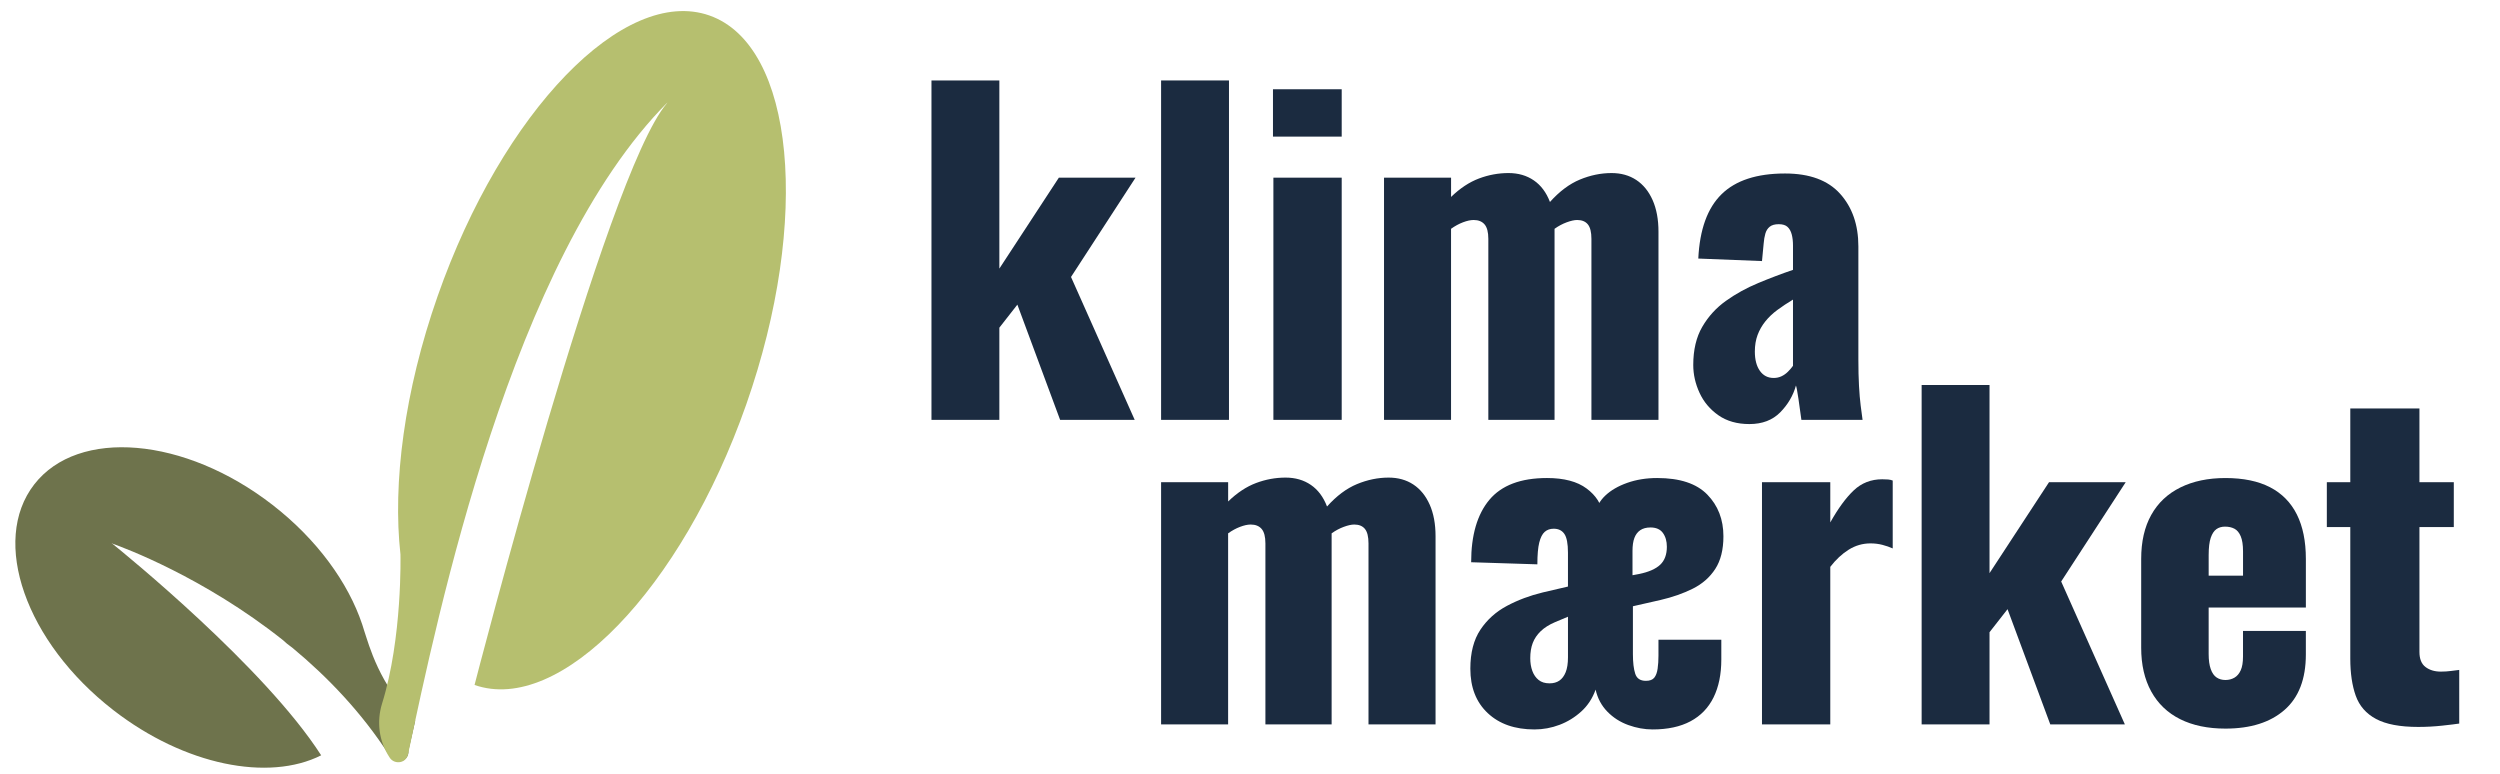 <?xml version="1.0" encoding="utf-8"?>
<!-- Generator: Adobe Illustrator 23.1.1, SVG Export Plug-In . SVG Version: 6.00 Build 0)  -->
<svg version="1.1" id="Layer_1" xmlns="http://www.w3.org/2000/svg" xmlns:xlink="http://www.w3.org/1999/xlink" x="0px" y="0px"
	 viewBox="0 0 1970.17 610.03" style="enable-background:new 0 0 1970.17 610.03;" xml:space="preserve">
<style type="text/css">
	.st0{fill:#6E734C;}
	.st1{fill:#1B2B40;}
	.st2{fill:#9EA697;}
	.st3{fill:#B6BF6F;}
	.st4{fill:#D9D7C5;}
</style>
<path class="st0" d="M327.23,567.88c-28.53-28.48-36.36-59.42-40.19-70.73c-0.48-1.63-0.99-3.26-1.54-4.9
	c-0.04-0.14-0.06-0.23-0.06-0.23s-0.01,0-0.02,0c-10.97-32.77-35.46-66.84-70.67-94.15c-69.07-53.56-153.14-60.77-187.78-16.11
	c-34.64,44.67-6.73,124.3,62.34,177.86c56.25,43.62,122.44,56.48,163.79,35.62c-44.52-69.4-155.63-159.57-164.62-166.82
	c-0.08-0.05-0.13-0.08-0.13-0.08s0.04,0.01,0.05,0.02c-0.34-0.27-0.52-0.42-0.52-0.42l1.38,0.72c8.22,2.92,71.17,26.16,133.62,75.72
	c1.9,1.84,4.39,3.87,7.56,6.13c27.48,22.79,54.42,50.75,76.1,84.38c0.55,0.71,1.1,1.42,1.63,2.13c4.58,6.2,14.47,2.27,13.68-5.4
	L327.23,567.88z"/>
<g>
	<rect x="2589.09" y="26.02" class="st1" width="75" height="75"/>
</g>
<g>
	<rect x="2589.09" y="119.02" class="st2" width="75" height="75"/>
</g>
<g>
	<rect x="2589.09" y="212.02" class="st3" width="75" height="75"/>
</g>
<g>
	<rect x="2589.09" y="305.02" class="st0" width="75" height="75"/>
</g>
<g>
	<rect x="2589.09" y="398.02" class="st4" width="75" height="75"/>
</g>
<g>
	<path class="st3" d="M525.37,81.66c0.41-0.6,0.62-0.9,0.62-0.9C403.31,203.94,344.96,484.5,321.55,594.48
		c-1.53,7.1-10.31,8.1-14.04,3.14l-0.01,0.04l-0.22-0.33c-0.07-0.11-0.15-0.22-0.21-0.33l-0.28-0.42
		c-8.16-12.48-10.11-27.93-5.69-42.16c16.12-51.84,14.48-117.39,14.48-117.39s0.01,0.02,0.02,0.03
		c-6.28-56.13,3.02-128.79,29.29-203.71C396,87.64,491.87-11.37,559.04,12.19c67.17,23.56,80.19,160.77,29.09,306.46
		c-51.1,145.7-146.98,244.71-214.15,221.15C373.98,539.8,477.2,138.23,525.37,81.66z"/>
</g>
<g>
	<path class="st1" d="M734.06,330.88V63.4h53.5v148.27l46.89-71.66h60.43l-50.85,78.26l50.19,112.61h-58.78l-33.68-90.81
		l-14.2,18.16v72.65H734.06z"/>
	<path class="st1" d="M915.02,330.88V63.4h53.5v267.48H915.02z"/>
	<path class="st1" d="M1003.19,107.65V70.34h54.16v37.32H1003.19z M1003.52,330.88V140.01h53.83v190.87H1003.52z"/>
	<path class="st1" d="M1090.7,330.88V140.01h52.84v15.19c7.04-6.82,14.37-11.67,21.96-14.53c7.59-2.86,15.36-4.29,23.28-4.29
		c7.7,0,14.37,1.93,19.98,5.78c5.61,3.85,9.85,9.52,12.71,17.01c7.48-8.36,15.36-14.25,23.61-17.67c8.26-3.41,16.56-5.12,24.93-5.12
		c7.48,0,13.98,1.82,19.48,5.45c5.5,3.63,9.79,8.92,12.88,15.85c3.08,6.94,4.62,15.25,4.62,24.93v148.27h-52.84V188.23
		c0-5.28-0.94-9.08-2.81-11.39c-1.87-2.31-4.68-3.47-8.42-3.47c-2.2,0-4.95,0.61-8.25,1.82c-3.3,1.21-6.5,2.92-9.58,5.12
		c0,0.44,0,0.83,0,1.16c0,0.33,0,0.72,0,1.16v148.27h-52.18V188.23c0-5.28-0.99-9.08-2.97-11.39s-4.85-3.47-8.59-3.47
		c-2.43,0-5.23,0.61-8.42,1.82c-3.19,1.21-6.33,2.92-9.41,5.12v150.58H1090.7z"/>
	<path class="st1" d="M1378.65,334.19c-9.69,0-17.83-2.31-24.44-6.94s-11.56-10.51-14.86-17.67c-3.3-7.15-4.95-14.47-4.95-21.96
		c0-11.89,2.36-21.9,7.1-30.05c4.73-8.14,10.95-14.97,18.66-20.47c7.7-5.5,16.18-10.18,25.43-14.03c9.25-3.85,18.38-7.32,27.41-10.4
		v-19.15c0-3.3-0.33-6.22-0.99-8.75c-0.66-2.53-1.76-4.51-3.3-5.94c-1.54-1.43-3.85-2.15-6.93-2.15c-3.09,0-5.45,0.66-7.1,1.98
		c-1.65,1.32-2.81,3.14-3.47,5.45s-1.1,4.9-1.32,7.76l-1.32,13.87l-50.2-1.98c1.1-22.89,7.21-39.79,18.33-50.69
		c11.11-10.9,27.79-16.35,50.03-16.35c19.37,0,33.85,5.34,43.42,16.02c9.58,10.68,14.37,24.49,14.37,41.44v89.16
		c0,7.93,0.17,14.86,0.5,20.8c0.33,5.94,0.77,11.12,1.32,15.52c0.55,4.41,1.04,8.15,1.49,11.23h-48.21
		c-0.66-5.06-1.43-10.57-2.31-16.51c-0.88-5.94-1.54-9.46-1.98-10.57c-2.2,7.93-6.33,14.97-12.38,21.13
		C1396.87,331.1,1388.78,334.19,1378.65,334.19z M1397.81,297.86c2.2,0,4.24-0.44,6.11-1.32c1.87-0.88,3.58-2.09,5.12-3.63
		c1.54-1.54,2.86-3.08,3.96-4.62v-52.18c-4.41,2.64-8.48,5.34-12.22,8.09c-3.75,2.75-6.93,5.78-9.58,9.08
		c-2.64,3.3-4.68,6.88-6.11,10.73c-1.43,3.85-2.15,8.2-2.15,13.04c0,6.39,1.32,11.45,3.96,15.19
		C1389.55,295.99,1393.19,297.86,1397.81,297.86z"/>
	<path class="st1" d="M915.02,570.88V380.01h52.84v15.19c7.04-6.82,14.37-11.67,21.96-14.53c7.59-2.86,15.36-4.29,23.28-4.29
		c7.7,0,14.37,1.93,19.98,5.78c5.61,3.85,9.85,9.53,12.71,17.01c7.48-8.36,15.36-14.25,23.61-17.67c8.26-3.41,16.56-5.12,24.93-5.12
		c7.48,0,13.98,1.82,19.48,5.45c5.5,3.63,9.79,8.92,12.88,15.85c3.08,6.93,4.62,15.25,4.62,24.93v148.27h-52.84V428.23
		c0-5.28-0.94-9.08-2.81-11.39c-1.87-2.31-4.68-3.47-8.42-3.47c-2.2,0-4.95,0.61-8.25,1.82c-3.3,1.21-6.5,2.92-9.58,5.12
		c0,0.44,0,0.83,0,1.16c0,0.33,0,0.72,0,1.16v148.27h-52.18V428.23c0-5.28-0.99-9.08-2.97-11.39c-1.98-2.31-4.85-3.47-8.59-3.47
		c-2.43,0-5.23,0.61-8.42,1.82c-3.19,1.21-6.33,2.92-9.41,5.12v150.58H915.02z"/>
	<path class="st1" d="M1209.25,574.85c-15.41,0-27.69-4.29-36.82-12.88c-9.14-8.59-13.7-20.25-13.7-35
		c0-12.55,2.64-22.79,7.92-30.71c5.28-7.92,12.27-14.2,20.97-18.82c8.69-4.62,18.11-8.14,28.23-10.57l19.81-4.62v-26.75
		c0-7.04-0.94-11.94-2.81-14.7c-1.87-2.75-4.68-4.13-8.42-4.13c-2.86,0-5.23,0.83-7.1,2.48c-1.87,1.65-3.3,4.46-4.29,8.42
		c-0.99,3.96-1.49,9.69-1.49,17.17l-52.18-1.65c0-21.35,4.79-37.75,14.36-49.2c9.58-11.44,24.71-17.17,45.41-17.17
		c13.43,0,23.83,2.75,31.21,8.26c7.37,5.5,11.61,12.11,12.71,19.81h-5.61c0.66-5.28,3.19-10.02,7.6-14.2
		c4.4-4.18,10.18-7.54,17.34-10.07c7.15-2.53,15.03-3.8,23.61-3.8c17.83,0,30.98,4.35,39.46,13.04c8.47,8.7,12.71,19.65,12.71,32.86
		c0,10.57-2.15,19.15-6.44,25.76s-10.19,11.78-17.67,15.52c-7.49,3.75-15.96,6.72-25.43,8.92l-21.79,4.95v37.65
		c0,6.6,0.6,11.78,1.82,15.52c1.21,3.75,4.01,5.61,8.42,5.61c3.08,0,5.28-0.83,6.6-2.48c1.32-1.65,2.2-4.01,2.64-7.1
		c0.44-3.08,0.66-6.49,0.66-10.24v-12.55h49.53v15.52c0,11.67-2.04,21.63-6.11,29.89c-4.08,8.26-10.13,14.53-18.16,18.82
		c-8.04,4.29-18,6.44-29.89,6.44c-6.39,0-12.77-1.16-19.15-3.47c-6.39-2.31-11.89-5.83-16.51-10.57
		c-4.62-4.73-7.71-10.51-9.25-17.34c-2.42,6.83-6.17,12.55-11.23,17.17c-5.07,4.62-10.79,8.15-17.17,10.57
		C1222.68,573.63,1216.08,574.85,1209.25,574.85z M1221.14,538.52c3.08,0,5.67-0.71,7.76-2.15c2.09-1.43,3.74-3.63,4.95-6.6
		c1.21-2.97,1.82-6.88,1.82-11.72v-32.03l-10.24,4.29c-4.62,1.98-8.37,4.35-11.23,7.1c-2.86,2.75-4.95,5.84-6.27,9.25
		c-1.32,3.42-1.98,7.43-1.98,12.05c0,3.75,0.55,7.1,1.65,10.07c1.1,2.97,2.75,5.34,4.95,7.1
		C1214.75,537.65,1217.62,538.52,1221.14,538.52z M1286.53,453.32l5.28-0.99c7.48-1.54,12.99-3.96,16.51-7.26
		c3.52-3.3,5.28-8.03,5.28-14.2c0-4.4-1.05-8.03-3.14-10.9c-2.09-2.86-5.34-4.29-9.74-4.29c-3.3,0-6,0.72-8.09,2.15
		c-2.09,1.43-3.63,3.47-4.62,6.11c-0.99,2.64-1.49,6.06-1.49,10.24V453.32z"/>
	<path class="st1" d="M1388.56,570.88V380.01h53.83v31.7c6.16-11.01,12.33-19.43,18.49-25.26c6.16-5.83,13.65-8.75,22.46-8.75
		c1.76,0,3.3,0.06,4.62,0.17c1.32,0.11,2.53,0.39,3.63,0.83v53.5c-2.42-1.1-5.12-2.03-8.09-2.81c-2.97-0.77-6.11-1.16-9.41-1.16
		c-6.17,0-11.89,1.65-17.17,4.95c-5.28,3.3-10.13,7.82-14.53,13.54v124.17H1388.56z"/>
	<path class="st1" d="M1514.38,570.88V303.4h53.5v148.27l46.89-71.66h60.43l-50.85,78.26l50.19,112.61h-58.78l-33.68-90.81
		l-14.2,18.16v72.65H1514.38z"/>
	<path class="st1" d="M1753.79,574.19c-13.87,0-25.76-2.48-35.67-7.43c-9.91-4.95-17.5-12.22-22.79-21.79
		c-5.28-9.58-7.93-21.08-7.93-34.51v-70.01c0-13.65,2.64-25.21,7.93-34.67c5.28-9.46,12.93-16.68,22.95-21.63
		c10.02-4.95,21.85-7.43,35.5-7.43c14.09,0,25.81,2.42,35.17,7.26c9.35,4.85,16.4,12,21.13,21.46c4.73,9.47,7.1,21.13,7.1,35v38.31
		h-76.61v36.66c0,4.85,0.55,8.81,1.65,11.89c1.1,3.08,2.64,5.28,4.62,6.6c1.98,1.32,4.29,1.98,6.93,1.98s5-0.6,7.1-1.82
		c2.09-1.21,3.74-3.14,4.95-5.78c1.21-2.64,1.82-6.27,1.82-10.9v-20.14h49.53v18.49c0,19.38-5.61,33.96-16.84,43.76
		C1789.13,569.29,1773.61,574.19,1753.79,574.19z M1740.58,453.65h27.08V434.5c0-5.06-0.61-9.02-1.82-11.89
		c-1.21-2.86-2.86-4.84-4.95-5.94c-2.09-1.1-4.57-1.65-7.43-1.65c-2.64,0-4.9,0.66-6.77,1.98c-1.87,1.32-3.36,3.58-4.46,6.77
		c-1.1,3.19-1.65,7.76-1.65,13.7V453.65z"/>
	<path class="st1" d="M1905.69,572.87c-14.31,0-25.38-2.09-33.19-6.27c-7.82-4.18-13.16-10.29-16.02-18.33
		c-2.86-8.03-4.29-17.78-4.29-29.22V415.35h-18.49v-35.33h18.49v-58.12h54.49v58.12h27.08v35.33h-27.08v98.41
		c0,5.51,1.59,9.47,4.79,11.89c3.19,2.42,7.21,3.63,12.05,3.63c2.86,0,5.5-0.17,7.92-0.5c2.42-0.33,4.62-0.6,6.6-0.83v42.27
		c-2.86,0.44-7.38,0.99-13.54,1.65C1918.35,572.54,1912.07,572.87,1905.69,572.87z"/>
</g>
</svg>
